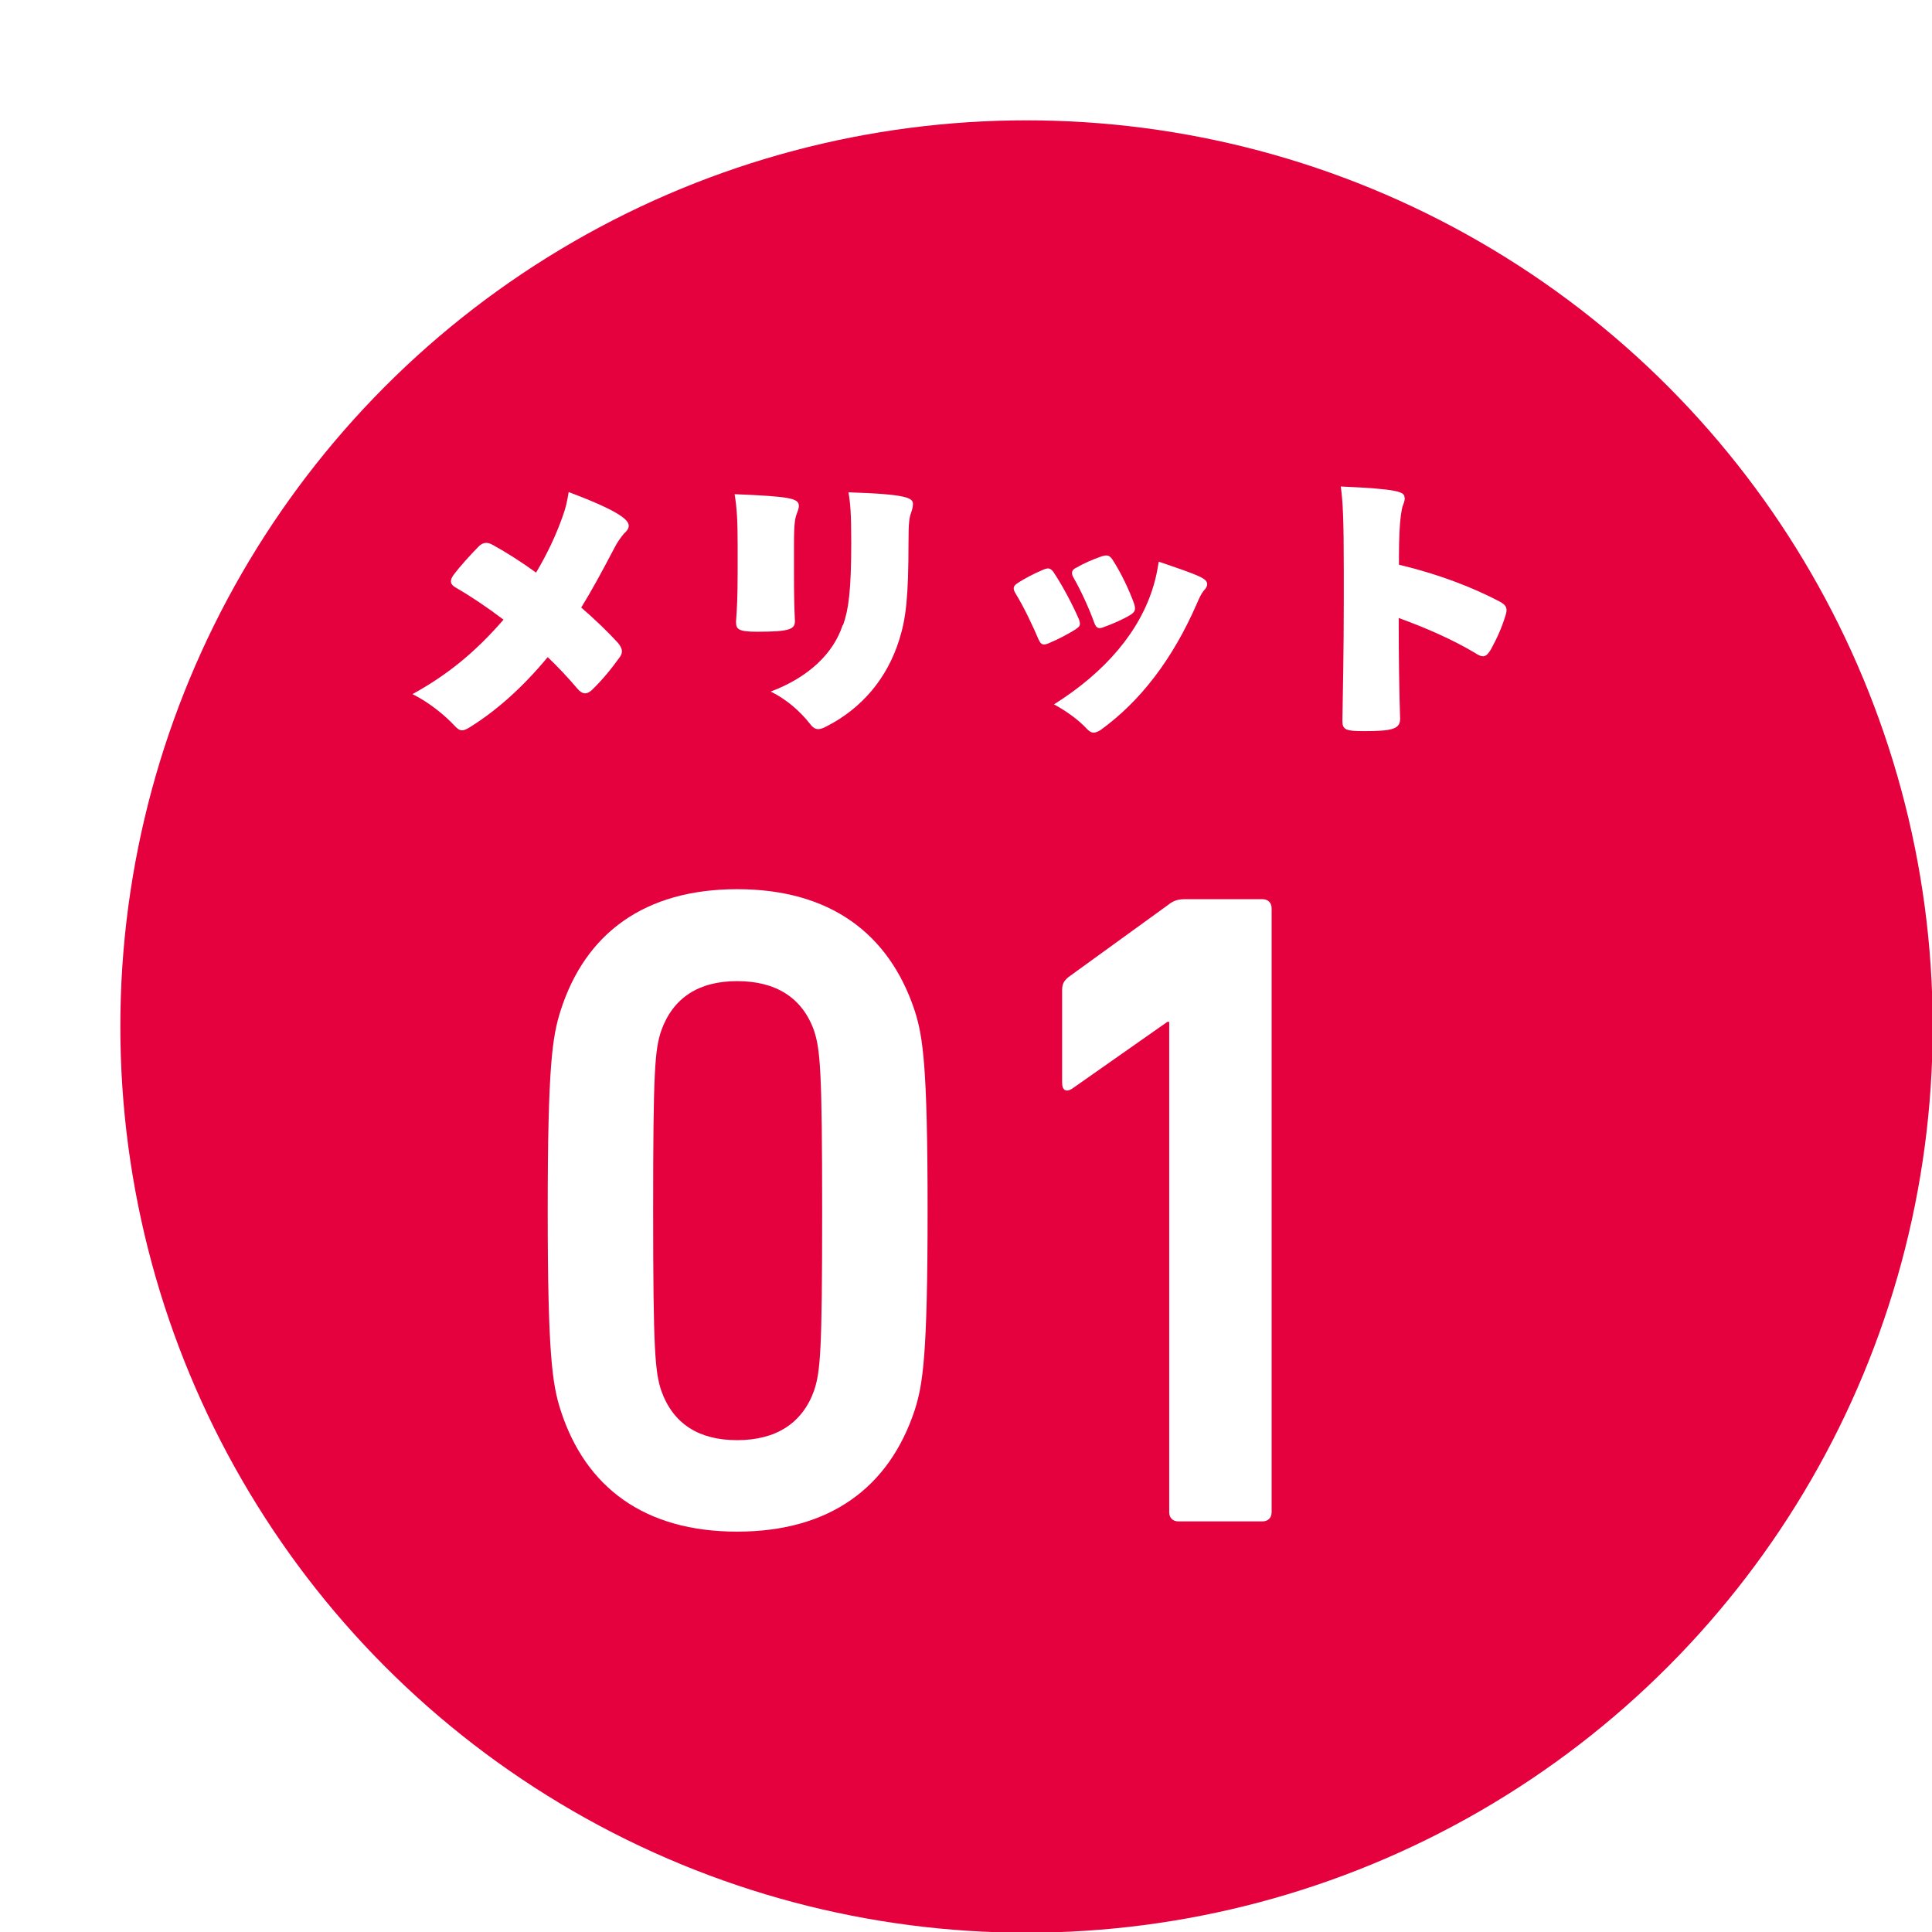 <?xml version="1.0" encoding="UTF-8"?>
<svg xmlns="http://www.w3.org/2000/svg" xmlns:xlink="http://www.w3.org/1999/xlink" viewBox="0 0 83 83">
  <defs>
    <style>
      .cls-1 {
        fill: #e5003e;
        filter: url(#drop-shadow-1);
      }

      .cls-1, .cls-2, .cls-3 {
        stroke-width: 0px;
      }

      .cls-2 {
        fill: #fff;
      }

      .cls-3 {
        fill: #004da0;
      }
    </style>
    <filter id="drop-shadow-1" filterUnits="userSpaceOnUse">
      <feOffset dx="2.6" dy="2.6"/>
      <feGaussianBlur result="blur" stdDeviation="0"/>
      <feFlood flood-color="#fff000" flood-opacity="1"/>
      <feComposite in2="blur" operator="in"/>
      <feComposite in="SourceGraphic"/>
    </filter>
  </defs>
  <g id="_制作" data-name="制作">
    <path class="cls-3" d="m720.48-66.68V446.04H-43.8V-66.68h764.28m4.15-7.86H-47.94c-2.04,0-3.71,1.67-3.71,3.71V450.19c0,2.04,1.67,3.71,3.71,3.71h772.57c2.04,0,3.71-1.67,3.71-3.71V-70.83c0-2.04-1.67-3.71-3.71-3.71h0Z"/>
  </g>
  <g id="_文字" data-name="文字">
    <g>
      <circle class="cls-1" cx="41.5" cy="41.5" r="38.93"/>
      <g>
        <path class="cls-2" d="m21.63,26.62c-.7-.53-1.4-1-2.04-1.37-.26-.14-.27-.31-.12-.53.29-.39.71-.85,1.1-1.25.19-.18.37-.19.6-.06.6.33,1.24.74,1.86,1.19.48-.81.85-1.59,1.14-2.41.13-.36.19-.61.26-1.05,2.35.88,2.58,1.24,2.58,1.45,0,.13-.09.23-.21.34-.14.17-.27.35-.4.6-.57,1.09-1.01,1.89-1.43,2.57.6.52,1.14,1.04,1.58,1.52.2.25.22.41.07.62-.39.54-.78,1.01-1.21,1.42-.21.18-.39.18-.61-.08-.38-.45-.81-.91-1.27-1.35-1.05,1.27-2.18,2.29-3.36,3.02-.31.19-.42.17-.66-.09-.37-.4-1.06-.98-1.79-1.34,1.42-.78,2.65-1.74,3.92-3.21Z"/>
        <path class="cls-2" d="m34.32,21.74c0,.1-.05.21-.09.33-.07.19-.12.38-.12,1.32v1.16c0,.93.01,1.53.04,2.12,0,.35-.17.47-1.62.47-.84,0-.91-.12-.91-.44.04-.52.07-1.05.07-2.17v-1.13c0-1-.03-1.55-.13-2.17,2.42.1,2.76.18,2.76.51Zm1.9,5.11c.23-.65.35-1.45.35-3.56,0-1.22-.04-1.7-.12-2.14,2.55.08,2.77.25,2.77.5,0,.11-.02.21-.08.38-.07.2-.11.39-.11,1.24,0,2.39-.11,3.31-.4,4.22-.51,1.63-1.58,2.93-3.13,3.72-.33.18-.51.15-.71-.12-.42-.54-1.01-1.05-1.68-1.38,1.62-.61,2.69-1.63,3.09-2.85Z"/>
        <path class="cls-2" d="m44.63,27.5c-.25-.59-.65-1.44-1.01-2.02-.12-.2-.08-.31.07-.41.29-.2.75-.44,1.14-.6.2-.08.28-.07.41.08.44.65.87,1.5,1.11,2.05.08.24.06.3-.12.42-.28.19-.8.46-1.19.62-.22.09-.32.06-.41-.15Zm2.05,3.8c-.32-.35-.86-.75-1.4-1.04,2.21-1.39,3.7-3.14,4.28-5.11.11-.37.15-.6.22-1.02,1.77.6,2.08.72,2.08.97,0,.09-.05.18-.15.28-.11.14-.18.29-.3.57-1.04,2.38-2.43,4.19-4.14,5.42-.26.15-.38.15-.59-.07Zm-.46-6.9c.32-.19.73-.37,1.11-.5.23-.07.32-.05.45.12.39.6.74,1.35.94,1.91.08.25.05.34-.13.47-.34.21-.78.4-1.17.54-.21.09-.32.05-.4-.16-.21-.59-.58-1.41-.9-1.96-.12-.21-.07-.33.09-.42Z"/>
        <path class="cls-2" d="m60.35,21.39c0,.08-.02.17-.06.27-.06.13-.08.31-.11.5-.05.37-.08.99-.08,1.75v.35c1.72.41,3.18.98,4.34,1.59.27.15.33.28.25.55-.18.6-.38,1.02-.64,1.5-.2.33-.33.39-.7.14-.96-.57-2.1-1.07-3.26-1.49v.23c0,1.37.02,2.88.06,4.1,0,.44-.34.53-1.55.53-.79,0-.93-.06-.93-.45.02-1.07.06-3.04.06-5.2v-1.2c0-2.29-.04-3.01-.13-3.66,2.5.11,2.74.23,2.74.48Z"/>
      </g>
      <g>
        <path class="cls-2" d="m23.53,52c0-6.21.2-7.47.55-8.57,1.06-3.34,3.62-5.23,7.59-5.23s6.53,1.89,7.63,5.23c.35,1.1.55,2.36.55,8.57s-.2,7.47-.55,8.57c-1.1,3.34-3.66,5.23-7.63,5.23s-6.52-1.89-7.59-5.23c-.35-1.1-.55-2.36-.55-8.57Zm8.14,9.87c1.65,0,2.79-.71,3.3-2.12.28-.83.35-1.73.35-7.74s-.08-6.92-.35-7.74c-.51-1.42-1.65-2.12-3.3-2.12s-2.75.71-3.26,2.12c-.28.83-.35,1.73-.35,7.74s.08,6.92.35,7.74c.51,1.42,1.61,2.12,3.26,2.12Z"/>
        <path class="cls-2" d="m50.23,43.9h-.08l-4.09,2.87c-.24.16-.43.08-.43-.24v-4.01c0-.24.08-.39.28-.55l4.28-3.1c.2-.16.39-.24.71-.24h3.34c.24,0,.39.16.39.39v25.95c0,.24-.16.39-.39.39h-3.62c-.24,0-.39-.16-.39-.39v-21.07Z"/>
      </g>
    </g>
  </g>
</svg>